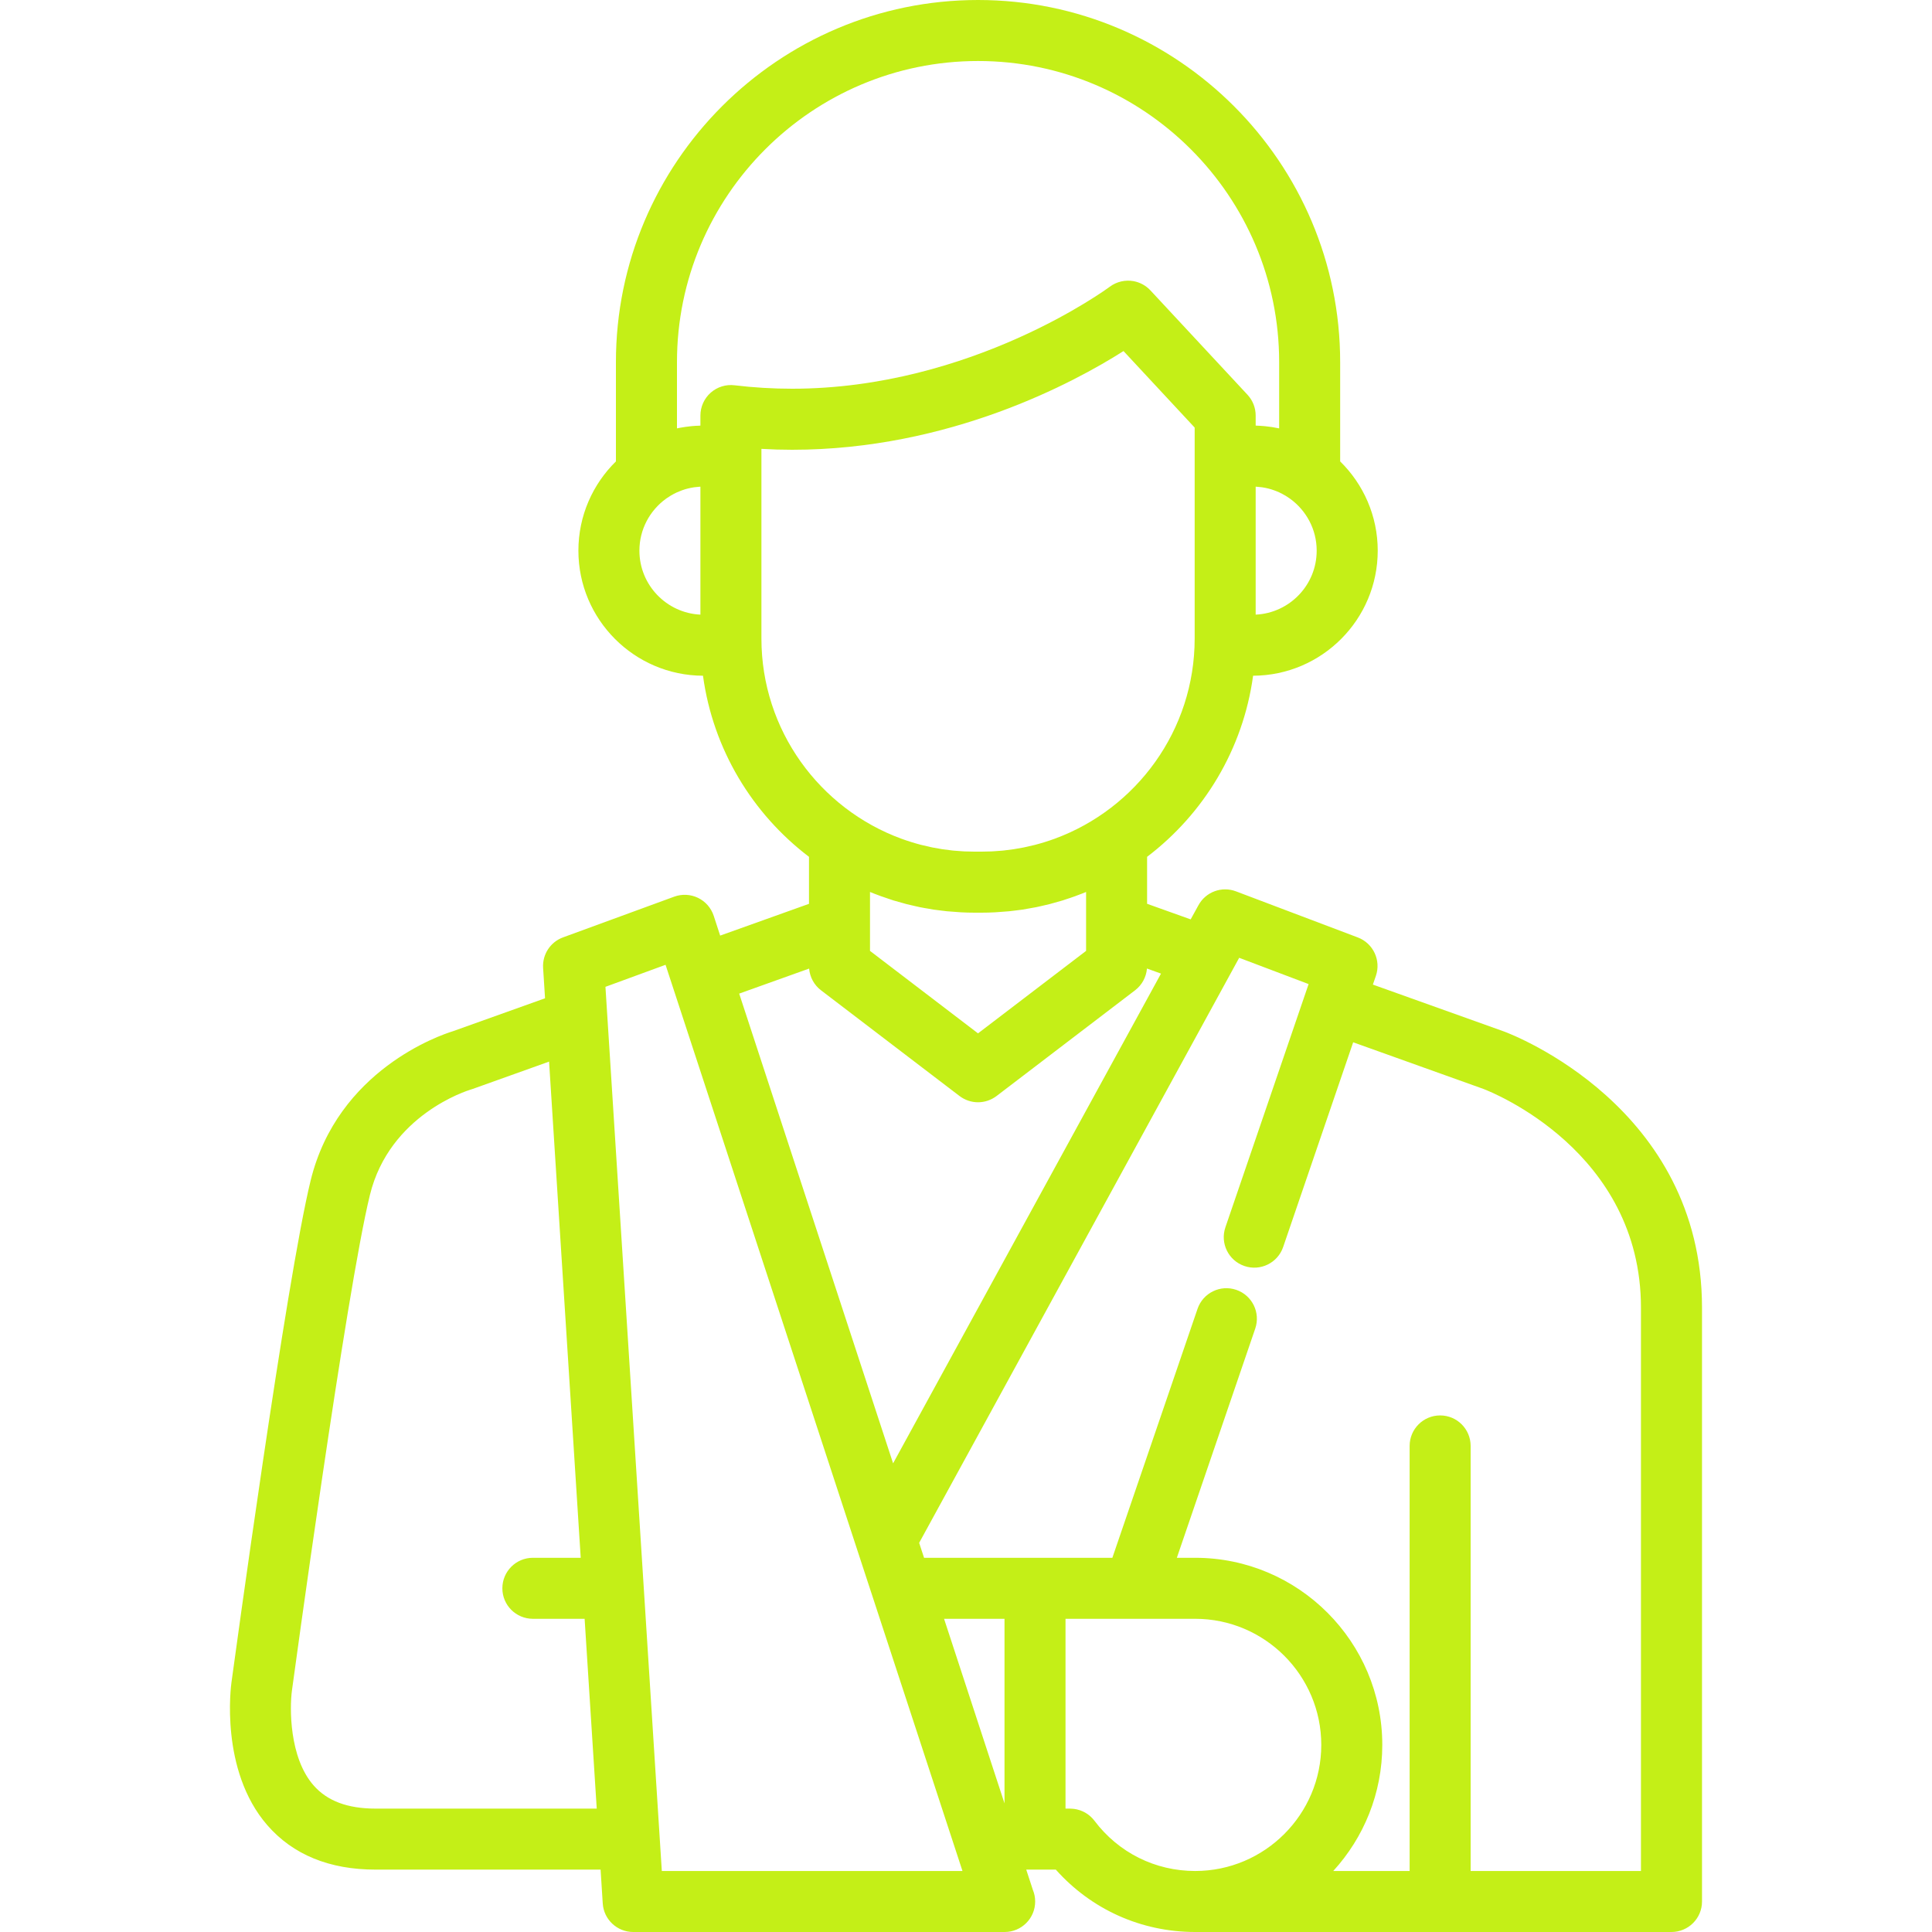 <?xml version="1.0" encoding="UTF-8"?>
<svg xmlns="http://www.w3.org/2000/svg" width="45" height="45" viewBox="0 0 45 45" fill="none">
  <g id="patient 1" clip-path="url(#clip0_131_170)">
    <g id="Group">
      <g id="Group_2">
        <path id="Vector" d="M35.033 24.026L31.977 22.933L32.047 22.73C32.171 22.367 31.985 21.971 31.626 21.835L28.788 20.761C28.457 20.636 28.084 20.773 27.914 21.085L27.733 21.414L26.718 21.051V19.957C28.036 18.956 28.953 17.455 29.187 15.739C30.789 15.733 32.09 14.428 32.09 12.826C32.09 12.012 31.754 11.276 31.215 10.747V8.434C31.215 3.784 27.431 0 22.781 0C18.13 0 14.346 3.784 14.346 8.434V10.747C13.807 11.276 13.472 12.012 13.472 12.826C13.472 14.428 14.773 15.733 16.374 15.739C16.608 17.455 17.525 18.956 18.843 19.957V21.052L16.774 21.792L16.624 21.331C16.564 21.148 16.432 20.997 16.259 20.913C16.085 20.829 15.885 20.819 15.704 20.885L13.115 21.833C12.819 21.941 12.63 22.231 12.65 22.545L12.695 23.252L10.547 24.02C10.251 24.111 7.869 24.922 7.237 27.49C6.667 29.812 5.444 38.803 5.392 39.18C5.38 39.263 5.116 41.232 6.225 42.511C6.823 43.199 7.671 43.547 8.748 43.547H13.989L14.039 44.335C14.063 44.709 14.374 45 14.748 45H23.398C23.399 45 23.4 45 23.4 45C23.793 45 24.111 44.682 24.111 44.29C24.111 44.194 24.092 44.102 24.057 44.018L23.903 43.547H24.592C25.418 44.474 26.581 45 27.838 45H38.932C39.325 45 39.643 44.682 39.643 44.29V30.458C39.643 25.785 35.228 24.098 35.033 24.026ZM8.748 42.126C8.095 42.126 7.621 41.948 7.302 41.583C6.733 40.932 6.746 39.77 6.8 39.375C6.812 39.282 8.064 30.078 8.617 27.829C9.077 25.96 10.892 25.4 10.965 25.378C10.98 25.373 10.994 25.369 11.009 25.364L12.789 24.727L13.526 36.284H12.412C12.019 36.284 11.701 36.602 11.701 36.995C11.701 37.387 12.019 37.705 12.412 37.705H13.617L13.899 42.126H8.748ZM29.815 11.478C29.849 11.494 29.881 11.511 29.913 11.53C29.922 11.534 29.93 11.539 29.939 11.544C29.969 11.562 29.999 11.582 30.027 11.602C30.036 11.608 30.044 11.613 30.052 11.619C30.425 11.891 30.668 12.33 30.668 12.826C30.669 13.625 30.037 14.279 29.247 14.316V11.336C29.254 11.337 29.261 11.337 29.268 11.337C29.302 11.339 29.336 11.343 29.369 11.347C29.38 11.348 29.391 11.349 29.402 11.351C29.494 11.365 29.584 11.387 29.67 11.418C29.673 11.419 29.675 11.42 29.678 11.421C29.718 11.435 29.757 11.451 29.795 11.468C29.802 11.472 29.808 11.475 29.815 11.478ZM16.314 14.316C15.524 14.279 14.893 13.625 14.893 12.826C14.893 12.33 15.136 11.89 15.509 11.619C15.517 11.613 15.525 11.608 15.533 11.602C15.562 11.582 15.592 11.562 15.623 11.544C15.631 11.539 15.639 11.534 15.648 11.53C15.68 11.511 15.712 11.494 15.746 11.478C15.753 11.475 15.76 11.472 15.767 11.468C15.805 11.451 15.844 11.435 15.883 11.421C15.886 11.42 15.889 11.419 15.892 11.418C15.978 11.387 16.067 11.365 16.16 11.351C16.171 11.35 16.182 11.348 16.192 11.347C16.226 11.343 16.259 11.339 16.293 11.337C16.3 11.337 16.307 11.337 16.314 11.336V14.316H16.314ZM16.553 9.147C16.401 9.282 16.314 9.476 16.314 9.679V9.913C16.299 9.914 16.284 9.915 16.269 9.916C16.249 9.916 16.23 9.917 16.21 9.918C16.179 9.92 16.148 9.923 16.117 9.925C16.102 9.927 16.087 9.928 16.072 9.93C16.034 9.934 15.996 9.939 15.959 9.944C15.951 9.945 15.943 9.946 15.935 9.948C15.879 9.956 15.823 9.966 15.768 9.978V8.434C15.768 4.567 18.914 1.421 22.781 1.421C26.648 1.421 29.794 4.567 29.794 8.434V9.978C29.738 9.966 29.682 9.956 29.626 9.947C29.618 9.946 29.61 9.945 29.602 9.944C29.564 9.939 29.527 9.934 29.489 9.93C29.474 9.928 29.459 9.927 29.444 9.925C29.413 9.923 29.382 9.92 29.351 9.918C29.331 9.917 29.312 9.916 29.292 9.915C29.277 9.915 29.262 9.914 29.247 9.913V9.679C29.247 9.499 29.179 9.326 29.057 9.195L26.795 6.763C26.687 6.647 26.547 6.575 26.401 6.548C26.212 6.515 26.011 6.557 25.847 6.68C25.816 6.703 22.637 9.054 18.449 9.054C18.001 9.054 17.55 9.027 17.11 8.974C16.908 8.949 16.706 9.012 16.553 9.147ZM17.735 14.873V10.718V10.455C17.973 10.469 18.211 10.476 18.449 10.476C22.116 10.476 25.017 8.908 26.169 8.177L27.826 9.959V10.718V14.873C27.826 17.01 26.468 18.836 24.57 19.534C24.568 19.534 24.566 19.535 24.565 19.536C24.414 19.591 24.259 19.639 24.102 19.68C24.102 19.68 24.101 19.68 24.101 19.68C24.029 19.698 23.957 19.715 23.884 19.73C23.869 19.733 23.853 19.736 23.838 19.74C23.772 19.753 23.706 19.765 23.64 19.775C23.63 19.776 23.62 19.778 23.61 19.78C23.536 19.791 23.461 19.801 23.385 19.809C23.368 19.811 23.351 19.812 23.333 19.814C23.274 19.819 23.215 19.823 23.155 19.827C23.134 19.828 23.112 19.83 23.091 19.831C23.015 19.834 22.939 19.836 22.863 19.836H22.698C22.622 19.836 22.546 19.834 22.47 19.831C22.449 19.83 22.427 19.828 22.406 19.827C22.346 19.823 22.287 19.819 22.228 19.814C22.211 19.812 22.193 19.811 22.176 19.809C22.1 19.801 22.025 19.791 21.951 19.78C21.941 19.778 21.931 19.776 21.921 19.775C21.855 19.764 21.789 19.753 21.723 19.74C21.708 19.736 21.692 19.733 21.676 19.73C21.604 19.715 21.532 19.698 21.461 19.68C21.46 19.68 21.459 19.68 21.459 19.68C21.302 19.639 21.148 19.591 20.997 19.536C20.995 19.535 20.993 19.534 20.991 19.534C19.093 18.836 17.735 17.01 17.735 14.873ZM25.297 20.776V22.148L22.78 24.069L20.264 22.148V20.776C20.337 20.806 20.411 20.834 20.485 20.861C20.494 20.865 20.502 20.868 20.51 20.871C20.593 20.901 20.676 20.929 20.76 20.956C20.777 20.961 20.794 20.967 20.811 20.973C20.887 20.996 20.965 21.018 21.042 21.038C21.067 21.045 21.092 21.053 21.117 21.059C21.188 21.077 21.26 21.093 21.332 21.109C21.364 21.116 21.395 21.124 21.427 21.13C21.494 21.144 21.562 21.155 21.63 21.166C21.667 21.173 21.704 21.18 21.741 21.186C21.807 21.195 21.873 21.203 21.939 21.211C21.978 21.215 22.018 21.221 22.057 21.225C22.128 21.232 22.199 21.237 22.27 21.241C22.305 21.244 22.34 21.248 22.376 21.249C22.483 21.255 22.591 21.258 22.698 21.258H22.863C22.97 21.258 23.078 21.255 23.184 21.249C23.221 21.247 23.256 21.244 23.292 21.241C23.362 21.237 23.433 21.232 23.503 21.225C23.544 21.221 23.583 21.215 23.623 21.211C23.689 21.203 23.754 21.195 23.82 21.186C23.857 21.18 23.894 21.172 23.931 21.166C23.999 21.155 24.067 21.143 24.134 21.13C24.166 21.123 24.197 21.116 24.229 21.109C24.301 21.093 24.373 21.077 24.444 21.059C24.469 21.052 24.494 21.045 24.519 21.038C24.596 21.018 24.674 20.996 24.75 20.973C24.767 20.967 24.784 20.961 24.8 20.956C24.884 20.929 24.968 20.901 25.051 20.871C25.059 20.868 25.067 20.865 25.076 20.861C25.15 20.834 25.224 20.806 25.297 20.776ZM18.846 22.56C18.863 22.759 18.962 22.943 19.122 23.065L22.349 25.528C22.477 25.625 22.629 25.674 22.78 25.674C22.932 25.674 23.084 25.625 23.212 25.528L26.439 23.065C26.599 22.942 26.698 22.759 26.715 22.559L27.042 22.677L20.802 34.084L17.217 23.143L18.846 22.56ZM15.415 43.579L14.102 22.985L15.502 22.472L20.168 36.714L20.333 37.216C20.333 37.216 20.333 37.216 20.333 37.216L22.418 43.579H15.415ZM23.397 42.004L21.989 37.705H23.397V42.004ZM27.838 43.579C26.908 43.579 26.053 43.153 25.492 42.409C25.49 42.407 25.489 42.406 25.488 42.404C25.476 42.389 25.464 42.375 25.452 42.361C25.448 42.357 25.444 42.352 25.44 42.348C25.428 42.336 25.417 42.325 25.405 42.314C25.399 42.309 25.393 42.303 25.387 42.298C25.376 42.288 25.365 42.279 25.353 42.27C25.346 42.265 25.339 42.26 25.332 42.255C25.32 42.247 25.308 42.239 25.296 42.232C25.289 42.227 25.281 42.222 25.274 42.218C25.261 42.211 25.248 42.205 25.234 42.198C25.227 42.194 25.22 42.191 25.213 42.188C25.199 42.182 25.185 42.176 25.171 42.171C25.163 42.168 25.157 42.165 25.149 42.163C25.135 42.158 25.121 42.154 25.106 42.151C25.098 42.148 25.09 42.146 25.082 42.144C25.069 42.142 25.055 42.139 25.042 42.137C25.032 42.135 25.022 42.133 25.012 42.132C25 42.131 24.988 42.13 24.976 42.129C24.964 42.128 24.952 42.127 24.939 42.127C24.934 42.127 24.93 42.126 24.925 42.126H24.818V37.705H26.417H27.838C29.457 37.705 30.775 39.023 30.775 40.642C30.775 42.261 29.457 43.579 27.838 43.579ZM34.254 43.579V33.679C34.254 33.286 33.936 32.968 33.544 32.968C33.151 32.968 32.833 33.286 32.833 33.679V43.579H31.054C31.763 42.804 32.196 41.773 32.196 40.642C32.196 38.239 30.241 36.284 27.838 36.284H27.411L29.237 30.945C29.364 30.574 29.166 30.17 28.795 30.043C28.424 29.916 28.02 30.114 27.893 30.485L25.909 36.284H21.523L21.447 36.052L21.409 35.936L28.863 22.309L30.48 22.921L28.542 28.586C28.415 28.957 28.613 29.361 28.985 29.488C29.355 29.615 29.76 29.417 29.887 29.046L31.518 24.277L34.548 25.362C34.742 25.435 38.221 26.811 38.221 30.458V43.579H34.254V43.579Z" fill="#C4EF17"></path>
      </g>
    </g>
  </g>
  <defs>
    <clipPath id="clip0_131_170">
      <rect width="45" height="45" fill="white"></rect>
    </clipPath>
  </defs>
</svg>
